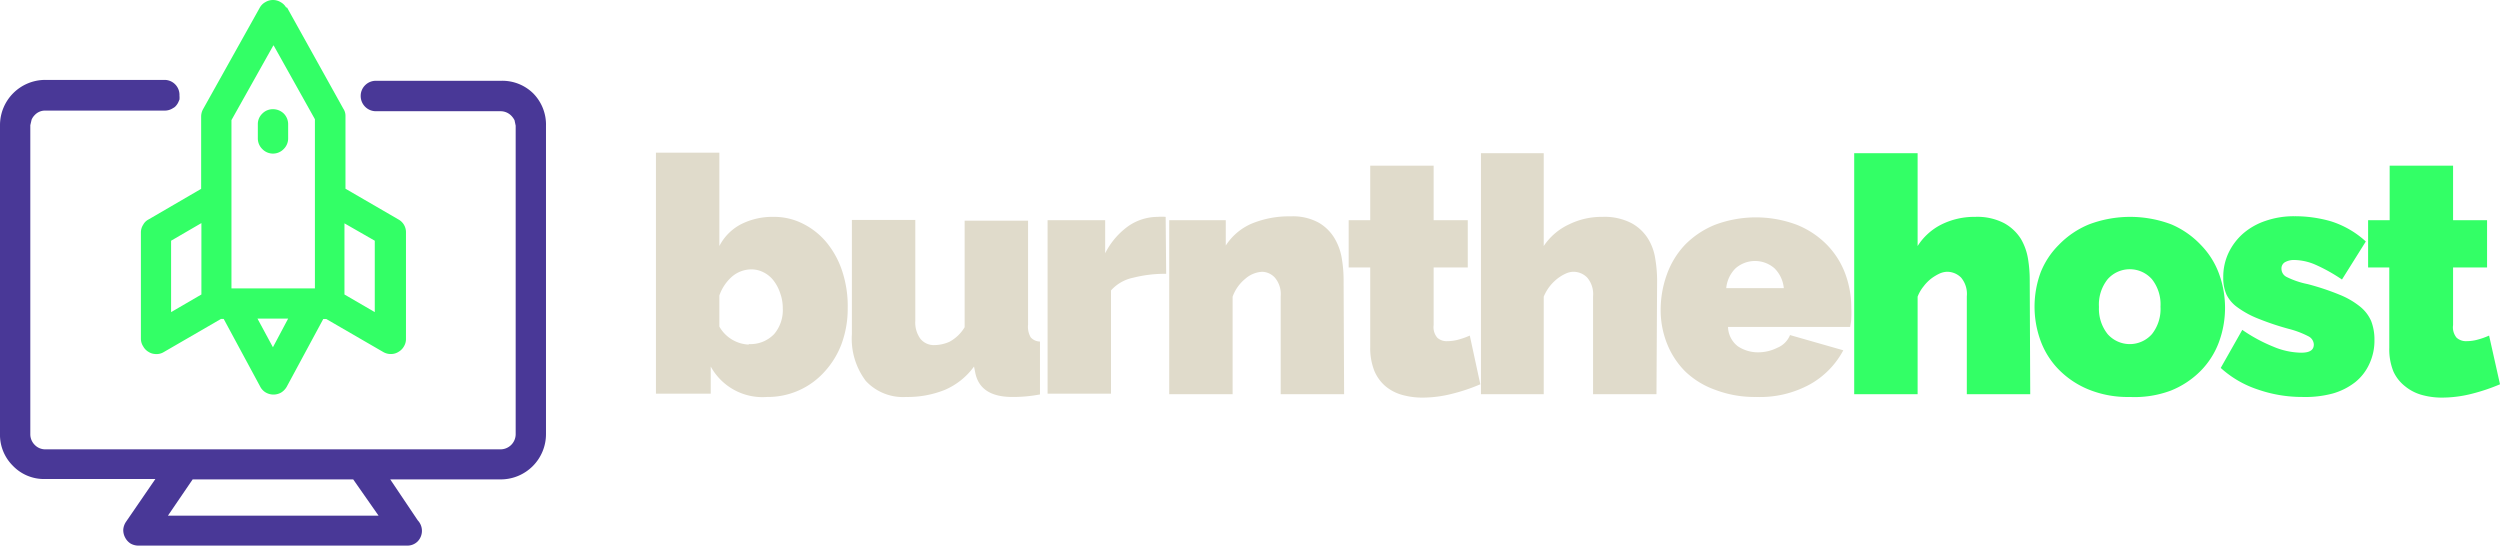 <svg id="Camada_1" data-name="Camada 1" xmlns="http://www.w3.org/2000/svg" width="197.12" height="43.05" viewBox="0 0 197.12 43.05"><defs><style>.cls-1{fill:#493897;}.cls-2{fill:#3f6;}.cls-3{fill:#e0dbcb;}</style></defs><g id="Scene-1"><path class="cls-1" d="M47.94,13.6V37.94a1.2,1.2,0,0,1-1.19,1.19H10.86a1.15,1.15,0,0,1-.84-.35,1.18,1.18,0,0,1-.35-.84V13.57l.1-.43a1.15,1.15,0,0,1,.25-.37,1.11,1.11,0,0,1,.84-.35h9.41a1.17,1.17,0,0,0,.66-.2.62.62,0,0,0,.19-.14,1.18,1.18,0,0,0,.25-.39l.06-.14a1.63,1.63,0,0,0,0-.31v0A1.18,1.18,0,0,0,20.27,10H10.86a3.57,3.57,0,0,0-3.58,3.58v24.3a3.44,3.44,0,0,0,1,2.53,3.4,3.4,0,0,0,2.53,1.06h8.72l-2.32,3.38a1.27,1.27,0,0,0-.21.6,1.23,1.23,0,0,0,.15.64,1.21,1.21,0,0,0,.43.47,1.25,1.25,0,0,0,.62.16H39.38a1.14,1.14,0,0,0,.84-.34,1.2,1.2,0,0,0,0-1.65L38.05,41.5h8.7a3.57,3.57,0,0,0,3.58-3.58V13.63a3.51,3.51,0,0,0-1-2.56,3.47,3.47,0,0,0-2.53-1H36.93a1.19,1.19,0,0,0-.86.35,1.18,1.18,0,0,0-.35.84,1.2,1.2,0,0,0,1.21,1.21h9.82a1.18,1.18,0,0,1,.84.35,1.5,1.5,0,0,1,.26.36l.09.43v0M20.52,44.36l1.95-2.86H35.13l2,2.86Z" transform="translate(-7.28 -3.7)"/><g id="rocket"><path class="cls-2" d="M29.85,4.31a1.1,1.1,0,0,0-.44-.44,1.16,1.16,0,0,0-1.21,0,1.1,1.1,0,0,0-.44.44l-4.47,8a1.21,1.21,0,0,0-.15.57v5.71L19,21a1,1,0,0,0-.43.42,1.11,1.11,0,0,0-.18.61v8.39a1.1,1.1,0,0,0,.18.59,1.13,1.13,0,0,0,.43.44,1.05,1.05,0,0,0,.48.16,1.11,1.11,0,0,0,.73-.16l4.49-2.6h.22l2.88,5.34a1.14,1.14,0,0,0,.44.46,1.22,1.22,0,0,0,1.21,0,1.29,1.29,0,0,0,.44-.46l2.88-5.34H33l4.49,2.6a1.18,1.18,0,0,0,.71.16,1.09,1.09,0,0,0,.49-.16,1.16,1.16,0,0,0,.44-.44,1.11,1.11,0,0,0,.16-.59V22a1.14,1.14,0,0,0-.6-1l-4.17-2.42V12.84a1,1,0,0,0-.17-.57l-4.45-8m-1.05,3,3.26,5.83V26.44H25.53V13.17L28.8,7.34M30,28.82,28.8,31.08l-1.22-2.26H30m6.83-.51-2.39-1.39V21.31l2.39,1.37v5.63M20.77,22.68l2.39-1.39v5.63l-2.39,1.39Z" transform="translate(-7.28 -3.7)"/><path class="cls-2" d="M29.65,12.65a1.22,1.22,0,0,0-.85-.34,1.16,1.16,0,0,0-.85.36,1.14,1.14,0,0,0-.34.84V14.6a1.17,1.17,0,0,0,.35.85,1.17,1.17,0,0,0,1.69,0A1.17,1.17,0,0,0,30,14.6V13.51A1.19,1.19,0,0,0,29.65,12.65Z" transform="translate(-7.28 -3.7)"/></g></g><path class="cls-3" d="M67.75,35a4.65,4.65,0,0,1-4.43-2.4v2.14H59v-19h5V23.1a4,4,0,0,1,1.69-1.71,5.47,5.47,0,0,1,2.59-.59,5,5,0,0,1,2.33.55,5.74,5.74,0,0,1,1.87,1.5,7,7,0,0,1,1.22,2.27A8.78,8.78,0,0,1,74.12,28a8,8,0,0,1-.49,2.83A6.72,6.72,0,0,1,72.3,33a6,6,0,0,1-4.55,2Zm-1.43-4.17a2.58,2.58,0,0,0,2-.79A2.91,2.91,0,0,0,69,28a3.42,3.42,0,0,0-.2-1.17,3.33,3.33,0,0,0-.52-1,2.3,2.3,0,0,0-.78-.65,2.11,2.11,0,0,0-1-.24,2.36,2.36,0,0,0-1.49.56A3.52,3.52,0,0,0,64,27v2.45A2.8,2.8,0,0,0,66.32,30.87Z" transform="translate(-7.28 -3.7)"/><path class="cls-3" d="M78.73,35a4,4,0,0,1-3.18-1.26,5.52,5.52,0,0,1-1.1-3.7v-9h5V29a2.17,2.17,0,0,0,.4,1.41,1.36,1.36,0,0,0,1.11.5,3,3,0,0,0,1.18-.26,3.12,3.12,0,0,0,1.2-1.15v-8.4h5V29.3a1.67,1.67,0,0,0,.21,1,1,1,0,0,0,.73.33v4.17A11.21,11.21,0,0,1,87.1,35c-1.68,0-2.66-.63-2.92-1.9l-.1-.5a5.54,5.54,0,0,1-2.3,1.84A7.83,7.83,0,0,1,78.73,35Z" transform="translate(-7.28 -3.7)"/><path class="cls-3" d="M99.23,25.29a10.15,10.15,0,0,0-2.61.31,3.2,3.2,0,0,0-1.74,1v8.14h-5V21.06h4.54v2.61a5.9,5.9,0,0,1,1.81-2.13,4.08,4.08,0,0,1,2.34-.74,3.65,3.65,0,0,1,.62,0Z" transform="translate(-7.28 -3.7)"/><path class="cls-3" d="M113.26,34.78h-5V27.06a2,2,0,0,0-.46-1.47,1.41,1.41,0,0,0-1-.46,2.18,2.18,0,0,0-1.33.55,3.24,3.24,0,0,0-1,1.41v7.69h-5V21.06h4.46v2a4.58,4.58,0,0,1,2-1.71,7.65,7.65,0,0,1,3.12-.59,4.21,4.21,0,0,1,2.23.51,3.5,3.5,0,0,1,1.25,1.26,4.53,4.53,0,0,1,.56,1.62,10.15,10.15,0,0,1,.13,1.57Z" transform="translate(-7.28 -3.7)"/><path class="cls-3" d="M124,34a14.23,14.23,0,0,1-2.23.75,9.43,9.43,0,0,1-2.33.3,5.87,5.87,0,0,1-1.59-.21,3.53,3.53,0,0,1-1.32-.68,3.26,3.26,0,0,1-.89-1.23,4.86,4.86,0,0,1-.32-1.87V24.79h-1.7V21.06h1.7v-4.3h5v4.3h2.69v3.73h-2.69v4.54a1.28,1.28,0,0,0,.29,1,1.09,1.09,0,0,0,.78.27,3.35,3.35,0,0,0,.84-.11,6.21,6.21,0,0,0,.94-.33Z" transform="translate(-7.28 -3.7)"/><path class="cls-3" d="M137.89,34.78h-5V27.06a2,2,0,0,0-.46-1.47,1.51,1.51,0,0,0-1.13-.46,1.52,1.52,0,0,0-.56.14,3.39,3.39,0,0,0-.65.39,3.63,3.63,0,0,0-.62.62,3.58,3.58,0,0,0-.47.81v7.69h-4.95v-19H129V23.1A4.83,4.83,0,0,1,131,21.39a5.81,5.81,0,0,1,2.63-.59,4.61,4.61,0,0,1,2.3.5,3.51,3.51,0,0,1,1.3,1.23,4.2,4.2,0,0,1,.57,1.61,10.44,10.44,0,0,1,.14,1.62Z" transform="translate(-7.28 -3.7)"/><path class="cls-3" d="M145.74,35a8.71,8.71,0,0,1-3.21-.56A6.6,6.6,0,0,1,140.17,33a6.48,6.48,0,0,1-1.45-2.21,7.12,7.12,0,0,1-.5-2.64,8.18,8.18,0,0,1,.49-2.81A6.64,6.64,0,0,1,140.14,23a7,7,0,0,1,2.35-1.57,9.19,9.19,0,0,1,6.48,0A6.94,6.94,0,0,1,151.33,23a6.51,6.51,0,0,1,1.44,2.27,7.68,7.68,0,0,1,.48,2.7,7.26,7.26,0,0,1,0,.8c0,.27-.06.5-.09.71h-9.63A2,2,0,0,0,144.3,31a2.85,2.85,0,0,0,1.59.48,3.38,3.38,0,0,0,1.53-.36,1.82,1.82,0,0,0,1-1l4.2,1.2A6.63,6.63,0,0,1,150,34,8.2,8.2,0,0,1,145.74,35Zm2.19-8.58a2.54,2.54,0,0,0-.73-1.56,2.33,2.33,0,0,0-3.08,0,2.54,2.54,0,0,0-.73,1.56Z" transform="translate(-7.28 -3.7)"/><path class="cls-2" d="M167.36,34.78h-5V27.06a2,2,0,0,0-.45-1.47,1.55,1.55,0,0,0-1.14-.46,1.57,1.57,0,0,0-.56.14,3.73,3.73,0,0,0-.65.39,3.27,3.27,0,0,0-.61.62,3,3,0,0,0-.47.81v7.69h-5v-19h5V23.1a4.74,4.74,0,0,1,1.9-1.71,5.82,5.82,0,0,1,2.64-.59,4.57,4.57,0,0,1,2.29.5,3.62,3.62,0,0,1,1.31,1.23,4.56,4.56,0,0,1,.57,1.61,10.37,10.37,0,0,1,.13,1.62Z" transform="translate(-7.28 -3.7)"/><path class="cls-2" d="M175.21,35a8.16,8.16,0,0,1-3.25-.59,7,7,0,0,1-2.34-1.56,6.37,6.37,0,0,1-1.44-2.27,7.83,7.83,0,0,1,0-5.4A6.37,6.37,0,0,1,169.62,23,7,7,0,0,1,172,21.39a9.19,9.19,0,0,1,6.48,0A6.94,6.94,0,0,1,180.8,23a6.37,6.37,0,0,1,1.44,2.27,7.83,7.83,0,0,1,0,5.4,6.37,6.37,0,0,1-1.44,2.27,6.94,6.94,0,0,1-2.36,1.56A8.16,8.16,0,0,1,175.21,35Zm-2.43-7.12a3.2,3.2,0,0,0,.68,2.16,2.33,2.33,0,0,0,3.5,0,3.19,3.19,0,0,0,.67-2.16,3.19,3.19,0,0,0-.67-2.16,2.33,2.33,0,0,0-3.5,0A3.2,3.2,0,0,0,172.78,27.92Z" transform="translate(-7.28 -3.7)"/><path class="cls-2" d="M188.82,35a10.62,10.62,0,0,1-3.52-.59,8.12,8.12,0,0,1-2.92-1.7l1.7-3a12.48,12.48,0,0,0,2.46,1.33,5.84,5.84,0,0,0,2.18.47c.7,0,1-.22,1-.65a.76.76,0,0,0-.4-.63,7.27,7.27,0,0,0-1.58-.6,21.52,21.52,0,0,1-2.44-.82,7.27,7.27,0,0,1-1.59-.87,2.71,2.71,0,0,1-.87-1,3.21,3.21,0,0,1-.26-1.36,4.43,4.43,0,0,1,.41-1.93,4.74,4.74,0,0,1,1.16-1.54,5.24,5.24,0,0,1,1.78-1,6.76,6.76,0,0,1,2.25-.36,10.19,10.19,0,0,1,2.89.4,7.33,7.33,0,0,1,2.75,1.59l-1.88,3a13.3,13.3,0,0,0-2.14-1.19,4.35,4.35,0,0,0-1.62-.35,1.46,1.46,0,0,0-.73.17.57.57,0,0,0-.28.54.72.72,0,0,0,.41.63,6.65,6.65,0,0,0,1.65.56,19.72,19.72,0,0,1,2.5.83,6.31,6.31,0,0,1,1.63.94,3,3,0,0,1,.88,1.14,4,4,0,0,1,.26,1.48,4.31,4.31,0,0,1-.4,1.9A3.94,3.94,0,0,1,193,33.82a5.17,5.17,0,0,1-1.8.91A8.34,8.34,0,0,1,188.82,35Z" transform="translate(-7.28 -3.7)"/><path class="cls-2" d="M204.4,34a15,15,0,0,1-2.23.75,9.57,9.57,0,0,1-2.34.3,5.87,5.87,0,0,1-1.59-.21,3.6,3.6,0,0,1-1.32-.68A3.14,3.14,0,0,1,196,33a4.67,4.67,0,0,1-.33-1.87V24.79H194V21.06h1.7v-4.3h5v4.3h2.68v3.73h-2.68v4.54a1.28,1.28,0,0,0,.28,1,1.11,1.11,0,0,0,.79.27,3.33,3.33,0,0,0,.83-.11,5.85,5.85,0,0,0,.94-.33Z" transform="translate(-7.28 -3.7)"/></svg>